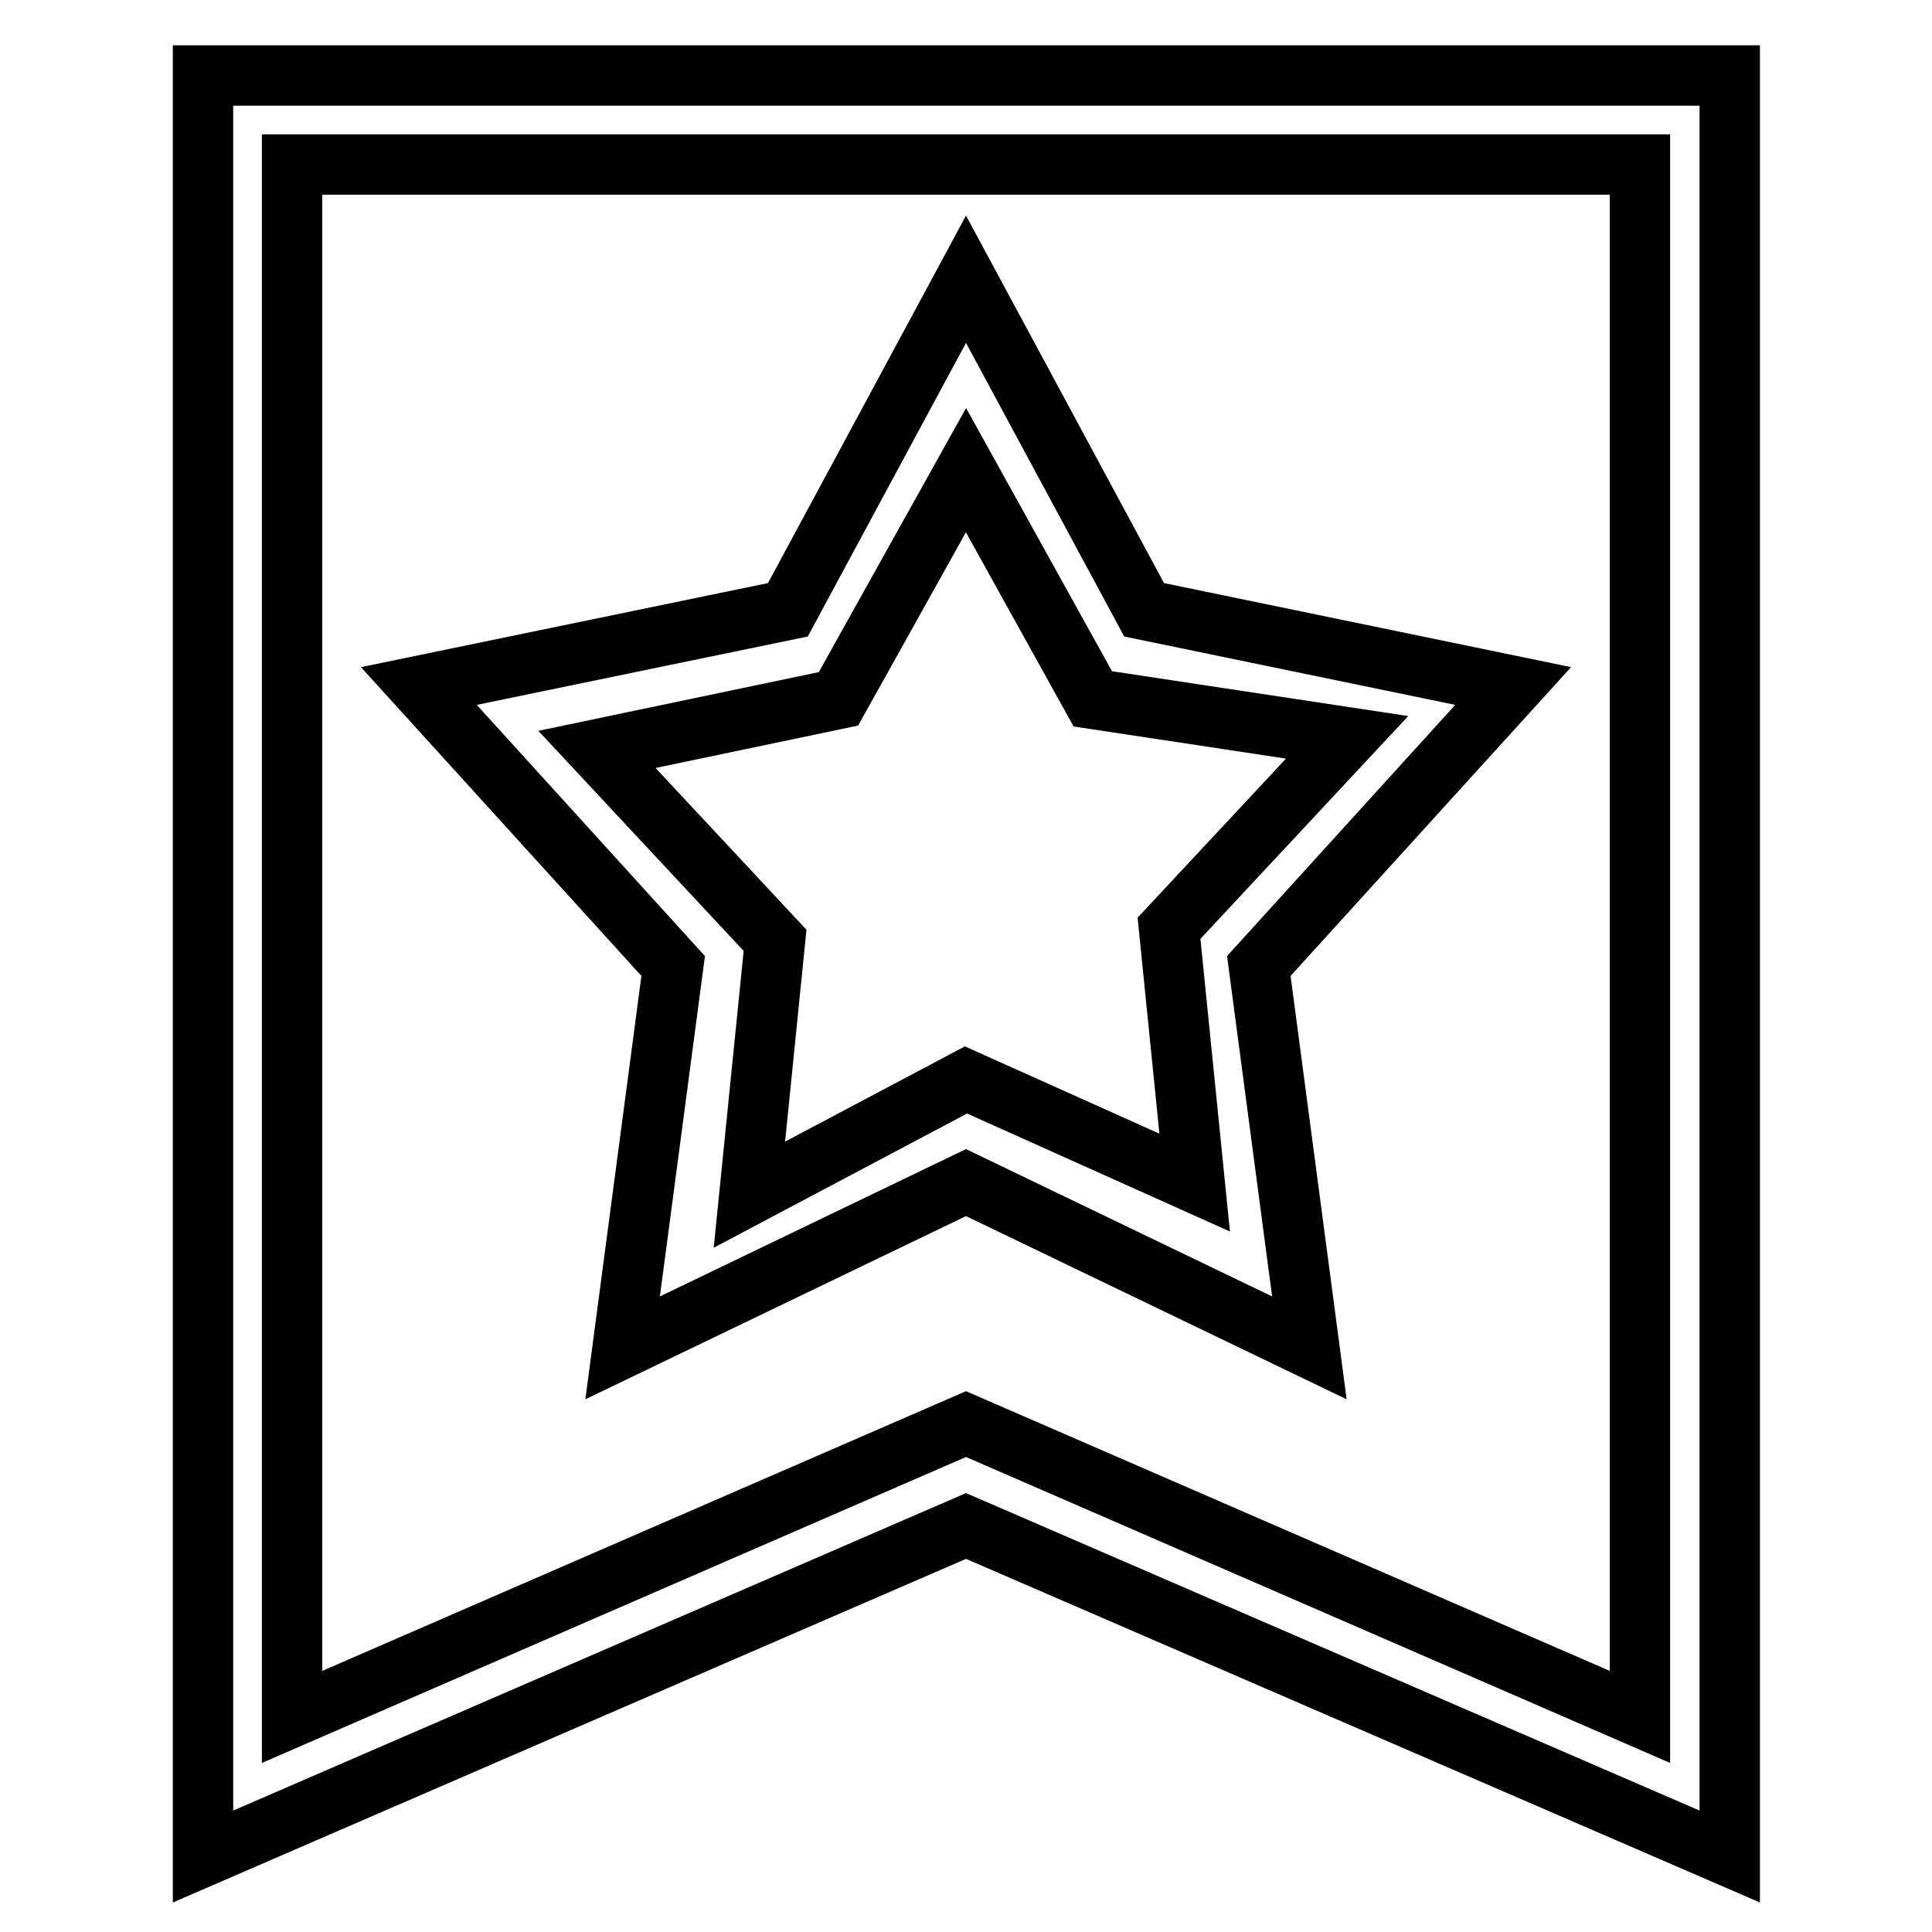 <?xml version="1.0" encoding="utf-8"?>
<!-- Svg Vector Icons : http://www.onlinewebfonts.com/icon -->
<!DOCTYPE svg PUBLIC "-//W3C//DTD SVG 1.1//EN" "http://www.w3.org/Graphics/SVG/1.1/DTD/svg11.dtd">
<svg version="1.1" xmlns="http://www.w3.org/2000/svg" xmlns:xlink="http://www.w3.org/1999/xlink" x="0px" y="0px" viewBox="0 0 256 256" enable-background="new 0 0 256 256" xml:space="preserve">
<g> <path stroke-width="8" fill-opacity="0" stroke="#000000"  d="M158.3,156.7l-3.4-33.7l23.6-25.3l-33.7-5.1L128,62.3l-16.9,30.3l-32,6.7l23.6,25.3l-3.4,33.7l28.7-15.2 L158.3,156.7z M128,156.7l-45.5,21.9l6.7-50.6L55.5,90.9l48.9-10.1L128,37l23.6,43.8l48.9,10.1L166.8,128l6.7,50.6L128,156.7z  M217.3,227.5V21.8H38.7v205.7l89.3-38.8L217.3,227.5z M128,202.2L26.9,246V10h202.3v236L128,202.2z"/></g>
</svg>